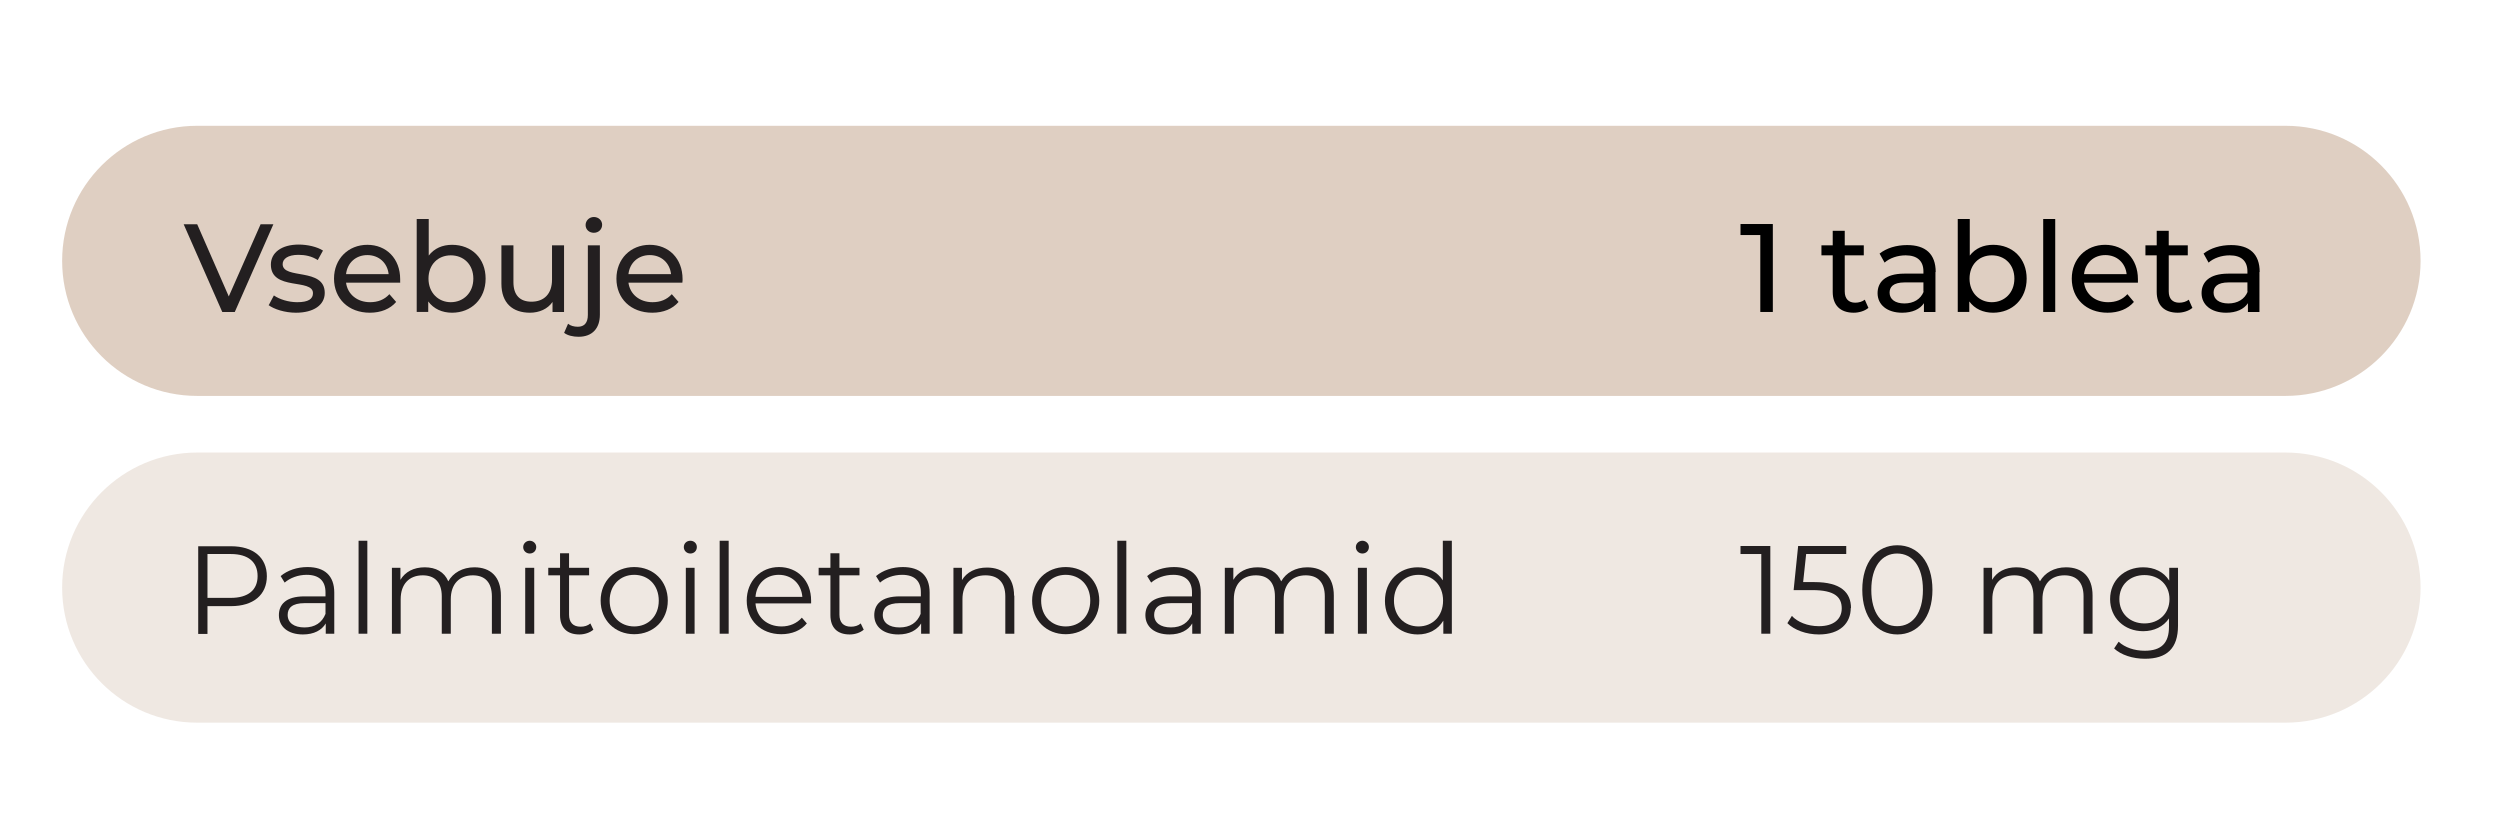 <?xml version="1.0" encoding="UTF-8"?>
<svg id="Layer_1" data-name="Layer 1" xmlns="http://www.w3.org/2000/svg" xmlns:xlink="http://www.w3.org/1999/xlink" viewBox="0 0 99.77 32.89">
  <defs>
    <style>
      .cls-1 {
        fill: #efe8e2;
      }

      .cls-2 {
        fill: none;
      }

      .cls-3 {
        fill: #dfcfc2;
      }

      .cls-4 {
        fill: #231f20;
      }

      .cls-5 {
        isolation: isolate;
      }

      .cls-6 {
        clip-path: url(#clippath);
      }
    </style>
    <clipPath id="clippath">
      <rect class="cls-2" x="2.49" y="3.61" width="98.8" height="25.68"/>
    </clipPath>
  </defs>
  <g class="cls-6">
    <g>
      <path class="cls-1" d="M7.87,18.06c-2.97,0-5.39,2.41-5.39,5.39s2.41,5.39,5.39,5.39h83.34c2.97,0,5.39-2.41,5.39-5.39s-2.41-5.39-5.39-5.39H7.87Z"/>
      <path class="cls-3" d="M7.87,5.02c-2.97,0-5.39,2.41-5.39,5.39s2.41,5.39,5.39,5.39h83.34c2.97,0,5.39-2.41,5.39-5.39s-2.41-5.39-5.39-5.39H7.87Z"/>
    </g>
  </g>
  <g class="cls-5">
    <g class="cls-5">
      <path class="cls-4" d="M10.91,8.95l-1.54,3.5h-.5l-1.54-3.5h.54l1.26,2.88,1.27-2.88h.5Z"/>
    </g>
    <g class="cls-5">
      <path class="cls-4" d="M10.73,12.17l.2-.38c.23.16.59.27.93.27.45,0,.63-.13.63-.36,0-.6-1.68-.08-1.68-1.14,0-.48.43-.8,1.11-.8.35,0,.74.09.97.24l-.21.38c-.24-.16-.51-.21-.77-.21-.42,0-.63.16-.63.37,0,.63,1.68.12,1.68,1.15,0,.48-.44.79-1.15.79-.44,0-.88-.14-1.1-.31Z"/>
      <path class="cls-4" d="M15.96,11.28h-2.15c.06.46.44.78.96.78.31,0,.57-.1.77-.32l.27.31c-.24.28-.61.43-1.05.43-.86,0-1.43-.57-1.43-1.36s.57-1.35,1.33-1.35,1.31.55,1.31,1.37c0,.04,0,.1,0,.15ZM13.81,10.94h1.7c-.05-.45-.39-.76-.85-.76s-.8.31-.85.76Z"/>
      <path class="cls-4" d="M19.38,11.12c0,.81-.57,1.36-1.34,1.36-.39,0-.73-.15-.95-.45v.42h-.46v-3.71h.48v1.46c.22-.29.55-.43.93-.43.78,0,1.34.54,1.34,1.35ZM18.89,11.12c0-.57-.39-.93-.9-.93s-.89.37-.89.93.39.94.89.94.9-.37.9-.94Z"/>
      <path class="cls-4" d="M22.51,9.8v2.65h-.46v-.4c-.19.28-.53.43-.9.43-.69,0-1.14-.38-1.14-1.16v-1.53h.48v1.47c0,.52.26.78.72.78.5,0,.82-.31.82-.88v-1.37h.48Z"/>
      <path class="cls-4" d="M22.51,13.29l.16-.37c.09.08.24.12.39.12.26,0,.4-.16.4-.47v-2.78h.48v2.77c0,.54-.3.88-.85.88-.22,0-.44-.05-.58-.16ZM23.37,8.98c0-.17.14-.32.33-.32s.33.14.33.31c0,.18-.14.32-.33.32s-.33-.13-.33-.31Z"/>
      <path class="cls-4" d="M27.23,11.28h-2.15c.06.46.44.78.96.78.31,0,.57-.1.77-.32l.27.31c-.24.28-.61.43-1.05.43-.86,0-1.43-.57-1.43-1.36s.57-1.35,1.33-1.35,1.31.55,1.31,1.37c0,.04,0,.1-.01.15ZM25.08,10.94h1.7c-.05-.45-.39-.76-.85-.76s-.8.31-.85.76Z"/>
    </g>
  </g>
  <g class="cls-5">
    <g class="cls-5">
      <path d="M70.75,8.95v3.5h-.5v-3.07h-.79v-.44h1.29Z"/>
      <path d="M74.56,12.29c-.14.12-.37.19-.58.19-.54,0-.84-.3-.84-.83v-1.46h-.45v-.4h.45v-.58h.48v.58h.76v.4h-.76v1.44c0,.29.15.45.42.45.14,0,.28-.04.38-.12l.15.34Z"/>
      <path d="M77.24,10.85v1.6h-.46v-.35c-.16.24-.46.38-.87.38-.6,0-.98-.32-.98-.78,0-.42.28-.78,1.07-.78h.76v-.09c0-.41-.24-.64-.71-.64-.32,0-.64.11-.84.29l-.2-.36c.28-.22.67-.34,1.1-.34.73,0,1.14.35,1.14,1.08ZM76.76,11.64v-.37h-.74c-.48,0-.61.19-.61.41,0,.26.22.43.59.43s.65-.17.77-.47Z"/>
      <path d="M80.88,11.12c0,.81-.57,1.36-1.34,1.36-.39,0-.73-.15-.95-.45v.42h-.46v-3.71h.48v1.46c.22-.29.55-.43.93-.43.78,0,1.34.54,1.34,1.35ZM80.39,11.12c0-.57-.39-.93-.9-.93s-.89.37-.89.93.39.94.89.94.9-.37.9-.94Z"/>
      <path d="M81.54,8.74h.48v3.71h-.48v-3.71Z"/>
      <path d="M85.32,11.28h-2.15c.06.46.44.78.96.78.31,0,.57-.1.77-.32l.26.31c-.24.28-.61.43-1.05.43-.86,0-1.43-.57-1.43-1.36s.57-1.35,1.33-1.35,1.31.55,1.31,1.37c0,.04,0,.1,0,.15ZM83.17,10.94h1.7c-.05-.45-.39-.76-.85-.76s-.8.31-.85.76Z"/>
      <path d="M87.49,12.29c-.14.12-.37.19-.58.19-.54,0-.84-.3-.84-.83v-1.46h-.45v-.4h.45v-.58h.48v.58h.76v.4h-.76v1.44c0,.29.15.45.42.45.14,0,.28-.04.38-.12l.15.34Z"/>
      <path d="M90.17,10.85v1.6h-.46v-.35c-.16.24-.46.38-.87.38-.6,0-.98-.32-.98-.78,0-.42.28-.78,1.07-.78h.76v-.09c0-.41-.24-.64-.71-.64-.32,0-.64.11-.84.29l-.2-.36c.28-.22.67-.34,1.1-.34.73,0,1.14.35,1.14,1.08ZM89.69,11.64v-.37h-.74c-.48,0-.61.19-.61.41,0,.26.22.43.59.43s.65-.17.77-.47Z"/>
    </g>
  </g>
  <g class="cls-5">
    <g class="cls-5">
      <path class="cls-4" d="M10.65,22.99c0,.75-.54,1.2-1.43,1.2h-.94v1.11h-.37v-3.5h1.31c.89,0,1.43.45,1.43,1.2ZM10.28,22.99c0-.56-.37-.88-1.07-.88h-.93v1.75h.93c.7,0,1.07-.32,1.07-.87Z"/>
    </g>
    <g class="cls-5">
      <path class="cls-4" d="M13.34,23.66v1.63h-.34v-.41c-.16.27-.47.44-.91.44-.6,0-.96-.31-.96-.77,0-.41.26-.75,1.02-.75h.84v-.16c0-.45-.25-.7-.75-.7-.34,0-.66.12-.88.31l-.16-.26c.27-.23.66-.36,1.07-.36.68,0,1.07.34,1.07,1.02ZM12.99,24.5v-.43h-.83c-.51,0-.68.2-.68.47,0,.31.25.5.67.5s.7-.19.84-.54Z"/>
      <path class="cls-4" d="M14.31,21.58h.35v3.71h-.35v-3.71Z"/>
      <path class="cls-4" d="M19.99,23.76v1.53h-.36v-1.49c0-.56-.28-.84-.76-.84-.54,0-.88.35-.88.95v1.38h-.36v-1.49c0-.56-.28-.84-.76-.84-.54,0-.88.35-.88.95v1.38h-.35v-2.63h.34v.48c.19-.32.53-.5.97-.5s.78.18.94.56c.19-.34.57-.56,1.04-.56.64,0,1.06.37,1.06,1.13Z"/>
      <path class="cls-4" d="M20.88,21.83c0-.14.12-.25.26-.25s.26.11.26.25c0,.15-.11.26-.26.26s-.26-.12-.26-.25ZM20.96,22.66h.36v2.63h-.36v-2.63Z"/>
    </g>
    <g class="cls-5">
      <path class="cls-4" d="M23.68,25.13c-.14.12-.35.19-.56.19-.5,0-.77-.28-.77-.77v-1.59h-.47v-.3h.47v-.58h.36v.58h.8v.3h-.8v1.57c0,.31.16.48.46.48.15,0,.29-.04.39-.13l.12.25Z"/>
    </g>
    <g class="cls-5">
      <path class="cls-4" d="M23.97,23.97c0-.78.57-1.34,1.34-1.34s1.34.56,1.34,1.34-.57,1.34-1.34,1.34-1.34-.56-1.34-1.34ZM26.29,23.97c0-.62-.42-1.03-.98-1.03s-.98.41-.98,1.03.42,1.03.98,1.03.98-.41.98-1.03Z"/>
      <path class="cls-4" d="M27.29,21.83c0-.14.11-.25.26-.25s.26.11.26.25c0,.15-.11.26-.26.26s-.26-.12-.26-.25ZM27.37,22.66h.35v2.63h-.35v-2.63Z"/>
      <path class="cls-4" d="M28.72,21.58h.36v3.71h-.36v-3.71Z"/>
      <path class="cls-4" d="M32.35,24.08h-2.2c.04.55.46.92,1.04.92.32,0,.61-.12.81-.35l.2.23c-.23.28-.6.43-1.02.43-.82,0-1.38-.56-1.38-1.34s.55-1.34,1.29-1.34,1.28.54,1.28,1.34c0,.03,0,.07,0,.11ZM30.15,23.82h1.87c-.04-.52-.42-.88-.94-.88s-.89.36-.93.88Z"/>
      <path class="cls-4" d="M34.47,25.13c-.14.12-.35.19-.56.19-.5,0-.77-.28-.77-.77v-1.59h-.47v-.3h.47v-.58h.36v.58h.8v.3h-.8v1.57c0,.31.16.48.46.48.15,0,.29-.04.39-.13l.12.25Z"/>
      <path class="cls-4" d="M37.1,23.66v1.63h-.34v-.41c-.16.27-.47.44-.91.44-.6,0-.96-.31-.96-.77,0-.41.26-.75,1.02-.75h.84v-.16c0-.45-.25-.7-.75-.7-.34,0-.66.12-.88.31l-.16-.26c.27-.23.66-.36,1.07-.36.68,0,1.07.34,1.07,1.02ZM36.74,24.5v-.43h-.83c-.51,0-.68.2-.68.47,0,.31.25.5.67.5s.7-.19.84-.54Z"/>
      <path class="cls-4" d="M40.48,23.76v1.53h-.36v-1.49c0-.56-.29-.84-.79-.84-.57,0-.92.35-.92.95v1.38h-.36v-2.63h.34v.49c.19-.32.55-.5,1-.5.64,0,1.08.37,1.08,1.13Z"/>
      <path class="cls-4" d="M41.19,23.97c0-.78.57-1.34,1.34-1.34s1.34.56,1.34,1.34-.57,1.34-1.34,1.34-1.34-.56-1.34-1.34ZM43.51,23.97c0-.62-.42-1.03-.98-1.03s-.98.41-.98,1.03.42,1.03.98,1.03.98-.41.98-1.03Z"/>
      <path class="cls-4" d="M44.59,21.58h.36v3.71h-.36v-3.71Z"/>
      <path class="cls-4" d="M47.92,23.66v1.63h-.34v-.41c-.16.27-.47.44-.91.44-.6,0-.96-.31-.96-.77,0-.41.26-.75,1.02-.75h.84v-.16c0-.45-.26-.7-.75-.7-.34,0-.66.12-.88.31l-.16-.26c.27-.23.66-.36,1.07-.36.68,0,1.07.34,1.07,1.02ZM47.57,24.5v-.43h-.83c-.51,0-.68.2-.68.47,0,.31.25.5.67.5s.7-.19.84-.54Z"/>
      <path class="cls-4" d="M53.23,23.76v1.53h-.36v-1.49c0-.56-.28-.84-.76-.84-.54,0-.88.35-.88.95v1.38h-.35v-1.49c0-.56-.28-.84-.76-.84-.54,0-.88.35-.88.95v1.38h-.36v-2.63h.34v.48c.19-.32.53-.5.97-.5s.78.18.94.56c.19-.34.57-.56,1.04-.56.64,0,1.06.37,1.06,1.13Z"/>
      <path class="cls-4" d="M54.11,21.83c0-.14.12-.25.26-.25s.26.11.26.25c0,.15-.11.26-.26.26s-.26-.12-.26-.25ZM54.19,22.66h.36v2.63h-.36v-2.63Z"/>
      <path class="cls-4" d="M57.94,21.58v3.71h-.34v-.52c-.22.36-.58.55-1.02.55-.75,0-1.31-.55-1.31-1.34s.56-1.34,1.31-1.34c.42,0,.78.18,1,.52v-1.58h.36ZM57.59,23.97c0-.62-.42-1.03-.98-1.03s-.98.41-.98,1.03.42,1.03.98,1.03.98-.41.98-1.03Z"/>
    </g>
  </g>
  <g class="cls-5">
    <g class="cls-5">
      <path class="cls-4" d="M70.65,21.79v3.5h-.36v-3.18h-.83v-.32h1.19Z"/>
      <path class="cls-4" d="M73.86,24.26c0,.6-.42,1.06-1.27,1.06-.51,0-.99-.18-1.26-.45l.18-.29c.22.24.62.41,1.08.41.6,0,.91-.29.91-.71,0-.45-.28-.73-1.17-.73h-.75l.18-1.76h1.92v.32h-1.6l-.12,1.12h.45c1.06,0,1.46.42,1.46,1.04Z"/>
      <path class="cls-4" d="M74.32,23.54c0-1.12.58-1.78,1.4-1.78s1.4.67,1.4,1.78-.59,1.78-1.4,1.78-1.4-.67-1.4-1.78ZM76.74,23.54c0-.94-.42-1.45-1.03-1.45s-1.03.52-1.03,1.45.42,1.45,1.03,1.45,1.03-.51,1.03-1.45Z"/>
      <path class="cls-4" d="M83.51,23.76v1.53h-.36v-1.49c0-.56-.28-.84-.76-.84-.54,0-.88.35-.88.95v1.38h-.36v-1.49c0-.56-.28-.84-.76-.84-.54,0-.88.35-.88.95v1.38h-.35v-2.63h.34v.48c.19-.32.53-.5.97-.5s.78.18.94.56c.19-.34.57-.56,1.04-.56.64,0,1.06.37,1.06,1.13Z"/>
      <path class="cls-4" d="M86.92,22.66v2.31c0,.91-.45,1.32-1.32,1.32-.48,0-.95-.15-1.23-.41l.18-.27c.25.23.63.36,1.04.36.67,0,.97-.31.97-.96v-.33c-.22.33-.6.51-1.03.51-.75,0-1.32-.53-1.32-1.28s.57-1.27,1.32-1.27c.44,0,.82.18,1.04.53v-.51h.34ZM86.58,23.91c0-.57-.42-.96-1-.96s-1,.39-1,.96.42.97,1,.97,1-.4,1-.97Z"/>
    </g>
  </g>
</svg>